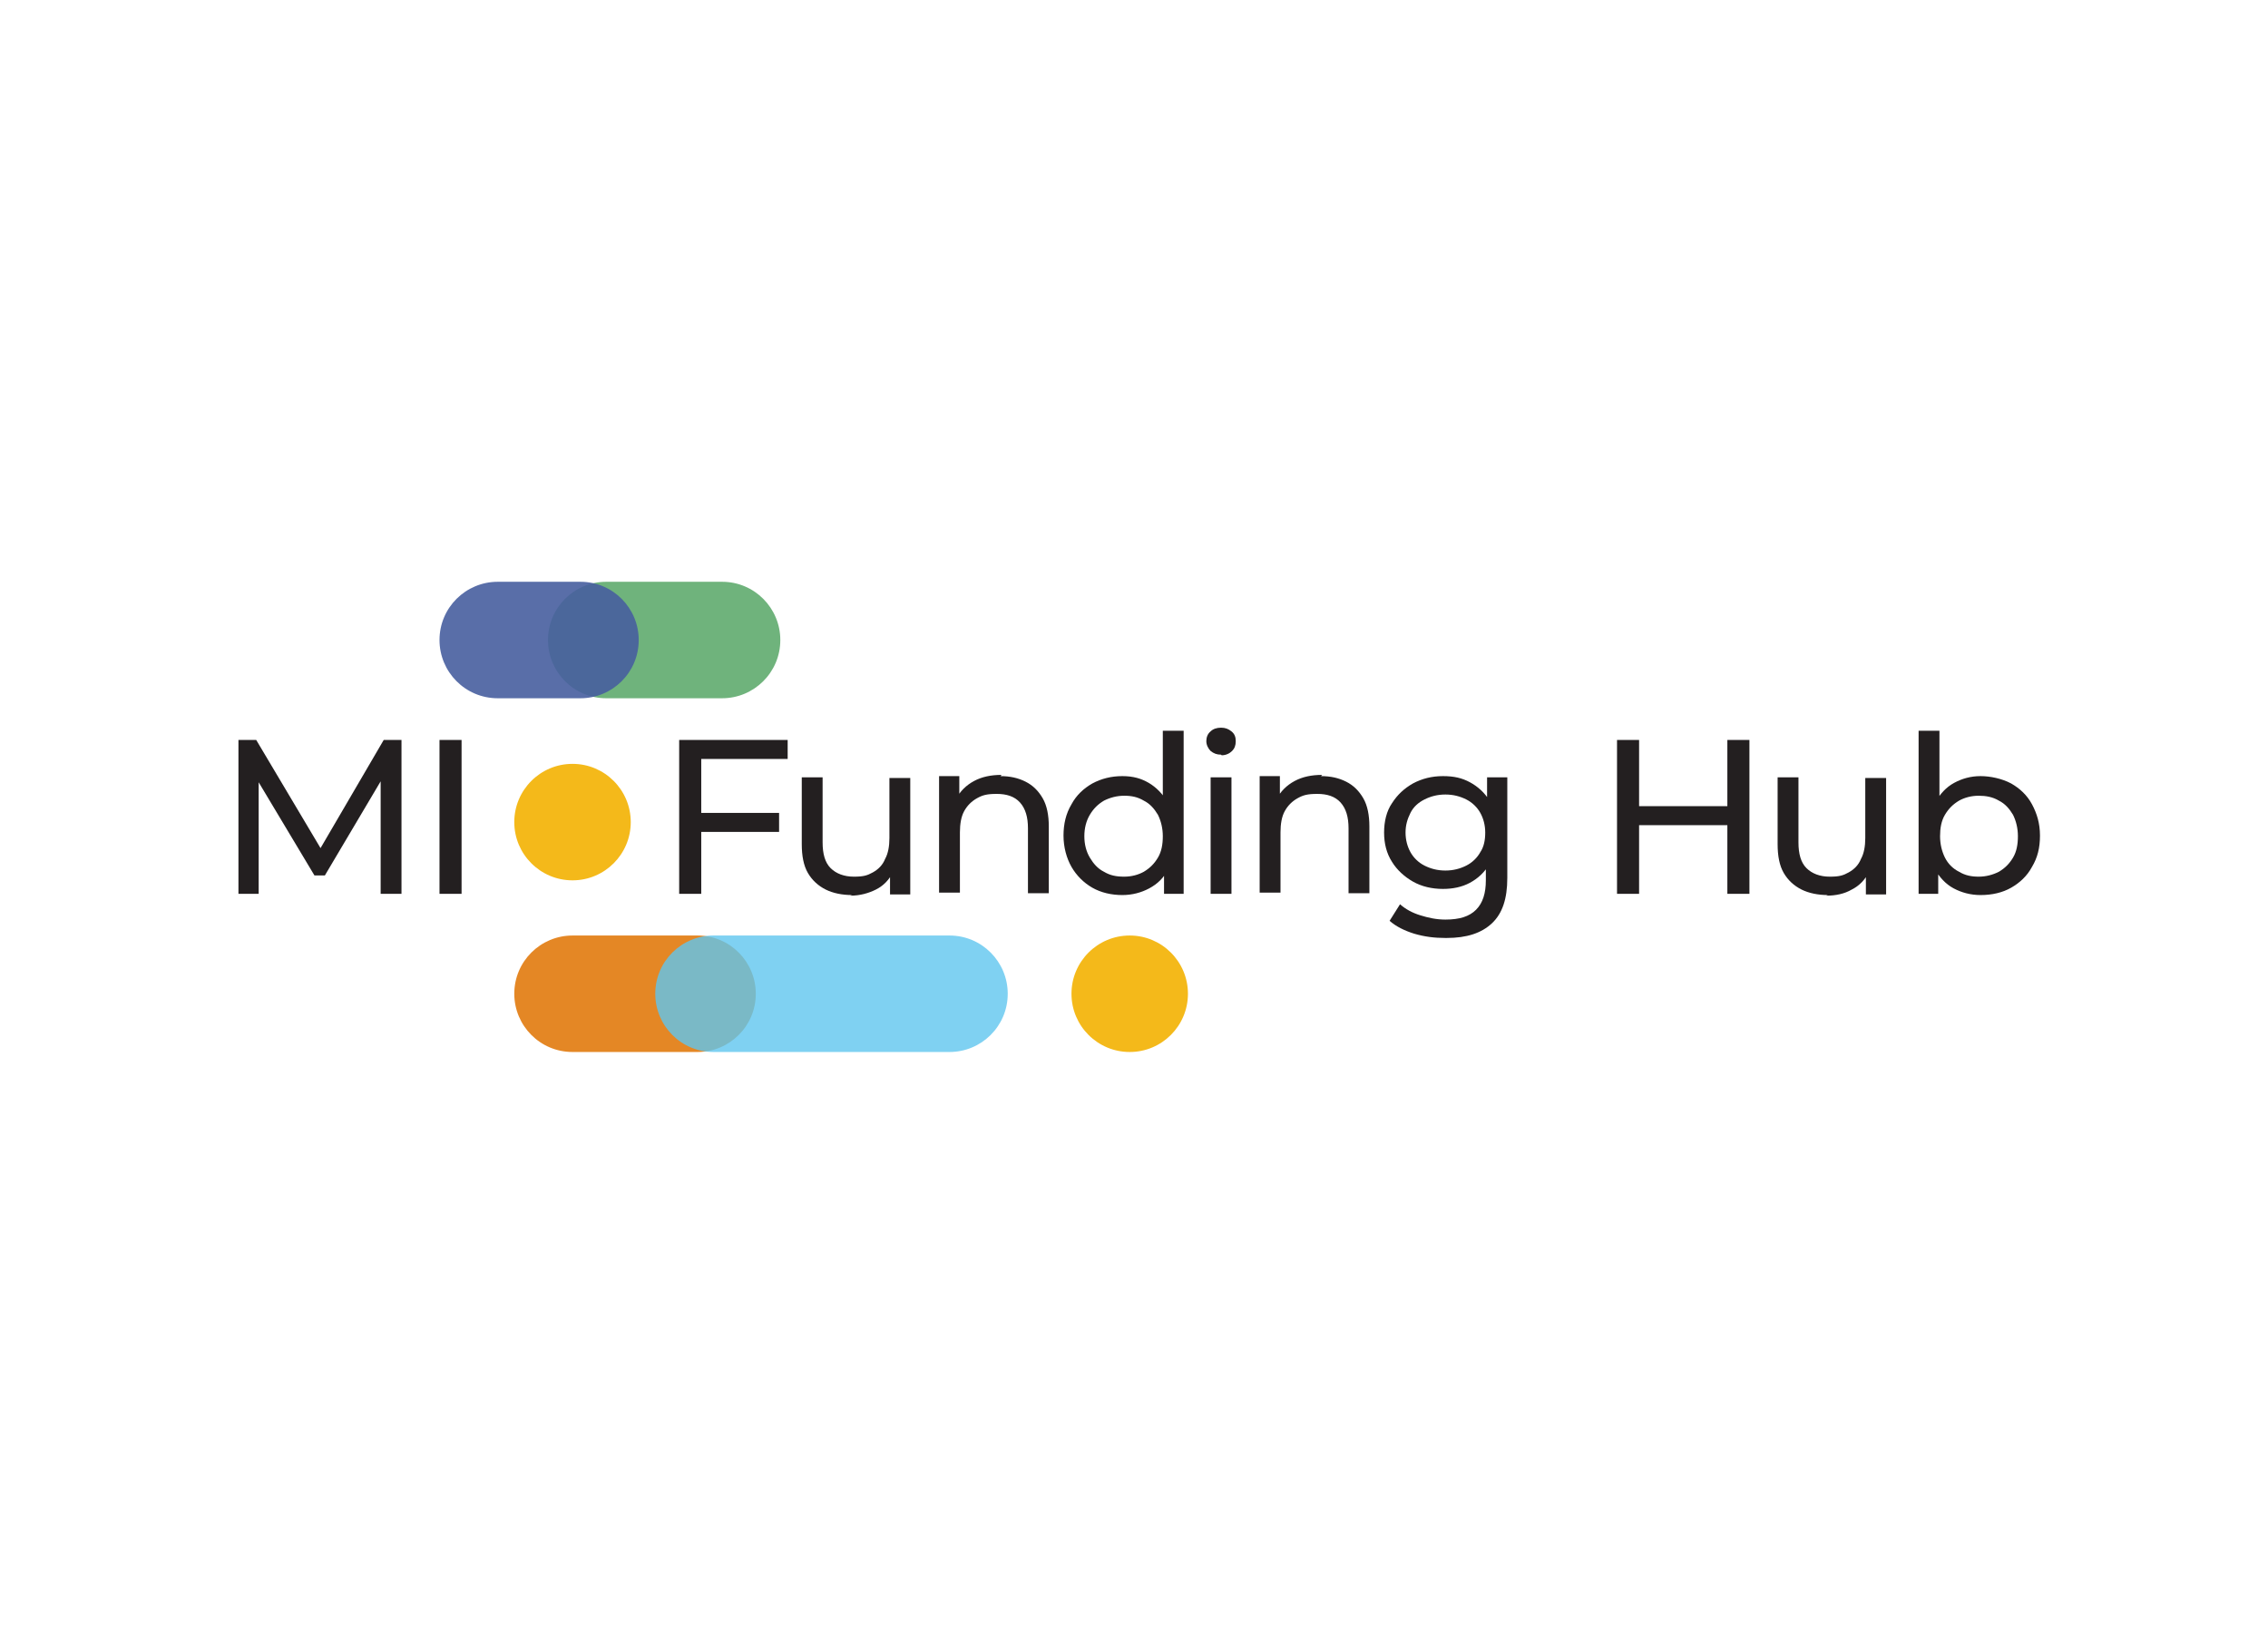 <svg xmlns="http://www.w3.org/2000/svg" id="Layer_1" data-name="Layer 1" viewBox="0 0 370 265"><defs><style>      .cls-1 {        fill: #5fc5ee;        opacity: .8;      }      .cls-1, .cls-2, .cls-3, .cls-4, .cls-5, .cls-6 {        stroke-width: 0px;      }      .cls-1, .cls-4, .cls-6 {        isolation: isolate;      }      .cls-2 {        fill: #e48725;      }      .cls-3 {        fill: #f4b91a;      }      .cls-4 {        fill: #475f9f;        opacity: .9;      }      .cls-5 {        fill: #231f20;      }      .cls-6 {        fill: #339345;        opacity: .7;      }    </style></defs><g id="Layer_1-2" data-name="Layer 1-2"><path class="cls-5" d="M38.9,145.8v-25.1h2.9l11.3,19h-1.6l11.1-19h2.9v25.1s-3.4,0-3.4,0v-19.7s.8,0,.8,0l-9.9,16.7h-1.7l-10-16.7h.9v19.7h-3.4Z"></path><path class="cls-5" d="M71.7,145.8v-25.1h3.6v25.1h-3.6Z"></path><path class="cls-5" d="M114.4,145.8h-3.6v-25.1h17.7v3.1h-14.1v22ZM114.1,132.6h13v3.1h-13v-3.1Z"></path><path class="cls-5" d="M139,146c-1.6,0-3.1-.3-4.3-.9-1.2-.6-2.2-1.5-2.9-2.7-.7-1.2-1-2.8-1-4.7v-10.9h3.4v10.6c0,1.9.4,3.3,1.3,4.2s2.2,1.4,3.8,1.4,2.2-.2,3.1-.7c.9-.5,1.6-1.2,2-2.2.5-.9.7-2.1.7-3.4v-9.8h3.4v19h-3.3v-5.1l.5,1.4c-.6,1.3-1.6,2.3-2.8,2.9s-2.6,1-4.2,1h0Z"></path><path class="cls-5" d="M163.2,126.6c1.6,0,2.9.3,4.1.9,1.2.6,2.1,1.5,2.8,2.7s1,2.8,1,4.6v10.9h-3.4v-10.6c0-1.8-.4-3.2-1.3-4.2s-2.2-1.4-3.8-1.4-2.3.2-3.2.7c-.9.5-1.6,1.2-2.1,2.1-.5.9-.7,2.1-.7,3.5v9.8h-3.4v-19h3.3v5.1l-.5-1.4c.6-1.2,1.6-2.2,2.9-2.9s2.8-1,4.5-1h0Z"></path><path class="cls-5" d="M183.1,146c-1.8,0-3.5-.4-4.9-1.2s-2.6-2-3.4-3.4-1.3-3.2-1.3-5.1.4-3.6,1.3-5.1c.8-1.5,2-2.6,3.4-3.4,1.5-.8,3.1-1.2,4.9-1.2s3.1.4,4.3,1.1,2.3,1.8,3.1,3.2,1.2,3.2,1.2,5.4-.4,3.9-1.1,5.4-1.8,2.5-3.1,3.2-2.8,1.1-4.4,1.1h0ZM183.4,143c1.2,0,2.3-.3,3.2-.8,1-.6,1.7-1.3,2.3-2.3s.8-2.2.8-3.5-.3-2.5-.8-3.5c-.6-1-1.3-1.8-2.3-2.3-1-.6-2-.8-3.2-.8s-2.3.3-3.3.8c-1,.6-1.7,1.3-2.3,2.3-.6,1-.9,2.2-.9,3.5s.3,2.5.9,3.5c.6,1,1.3,1.8,2.3,2.3,1,.6,2,.8,3.3.8ZM189.9,145.8v-5.1l.2-4.4-.4-4.4v-12.7h3.4v26.6h-3.3Z"></path><path class="cls-5" d="M199.2,123.1c-.7,0-1.2-.2-1.7-.6-.4-.4-.7-1-.7-1.6s.2-1.2.7-1.6c.4-.4,1-.6,1.7-.6s1.2.2,1.7.6.7.9.7,1.6-.2,1.2-.6,1.6c-.4.4-1,.7-1.7.7h0ZM197.5,145.8v-19h3.4v19h-3.4Z"></path><path class="cls-5" d="M215.5,126.6c1.6,0,2.9.3,4.1.9,1.2.6,2.1,1.5,2.8,2.7s1,2.8,1,4.6v10.9h-3.4v-10.6c0-1.8-.4-3.2-1.3-4.2s-2.2-1.4-3.8-1.4-2.3.2-3.2.7c-.9.5-1.6,1.2-2.1,2.1-.5.9-.7,2.1-.7,3.5v9.8h-3.4v-19h3.3v5.1l-.5-1.4c.6-1.2,1.6-2.2,2.9-2.9s2.8-1,4.5-1h0Z"></path><path class="cls-5" d="M235.4,145c-1.8,0-3.5-.4-4.9-1.2s-2.6-1.9-3.4-3.2c-.9-1.4-1.3-3-1.3-4.8s.4-3.5,1.3-4.8c.9-1.4,2-2.4,3.4-3.2,1.5-.8,3.1-1.2,4.9-1.2s3.1.3,4.4,1,2.4,1.7,3.2,3c.8,1.4,1.2,3.1,1.2,5.2s-.4,3.8-1.2,5.1c-.8,1.4-1.9,2.4-3.2,3.1-1.3.7-2.8,1-4.4,1h0ZM235.8,153c-1.8,0-3.4-.2-5.1-.7-1.6-.5-3-1.2-4-2.1l1.7-2.7c.9.8,2,1.4,3.3,1.8s2.6.7,4.1.7c2.3,0,3.9-.5,5-1.6s1.6-2.7,1.6-4.8v-4l.4-3.8-.2-3.8v-5.2h3.3v16.4c0,3.4-.8,5.8-2.5,7.4s-4.1,2.4-7.4,2.4h0ZM235.8,142c1.3,0,2.4-.3,3.4-.8,1-.5,1.8-1.3,2.3-2.2.6-.9.8-2,.8-3.2s-.3-2.3-.8-3.2-1.3-1.7-2.3-2.2c-1-.5-2.1-.8-3.4-.8s-2.4.3-3.4.8c-1,.5-1.8,1.2-2.3,2.2s-.8,2-.8,3.2.3,2.3.8,3.2,1.3,1.7,2.3,2.2c1,.5,2.1.8,3.4.8Z"></path><path class="cls-5" d="M267.4,145.8h-3.6v-25.1h3.6v25.1ZM282.1,134.6h-15.1v-3.1h15.1v3.1ZM281.8,120.7h3.6v25.1h-3.6v-25.1Z"></path><path class="cls-5" d="M298.2,146c-1.6,0-3.1-.3-4.3-.9-1.2-.6-2.2-1.5-2.9-2.7s-1-2.8-1-4.7v-10.9h3.4v10.6c0,1.9.4,3.3,1.3,4.2s2.2,1.4,3.8,1.4,2.2-.2,3.1-.7c.9-.5,1.6-1.2,2-2.2.5-.9.7-2.1.7-3.4v-9.8h3.4v19h-3.3v-5.1l.5,1.4c-.6,1.3-1.6,2.3-2.8,2.9-1.2.7-2.6,1-4.2,1h0Z"></path><path class="cls-5" d="M313,145.8v-26.6h3.4v12.7l-.4,4.4.2,4.4v5.1h-3.3,0ZM323.1,146c-1.6,0-3.1-.4-4.4-1.1s-2.3-1.8-3.1-3.2c-.8-1.4-1.1-3.2-1.1-5.4s.4-3.9,1.2-5.4c.8-1.4,1.8-2.5,3.1-3.2,1.3-.7,2.7-1.1,4.3-1.1s3.5.4,5,1.2c1.4.8,2.6,1.9,3.4,3.4.8,1.5,1.3,3.1,1.3,5.1s-.4,3.6-1.3,5.1c-.8,1.5-2,2.6-3.4,3.4-1.4.8-3.1,1.2-5,1.2h0ZM322.8,143c1.2,0,2.3-.3,3.3-.8,1-.6,1.7-1.3,2.3-2.3s.8-2.2.8-3.5-.3-2.5-.8-3.5c-.6-1-1.3-1.8-2.3-2.3-1-.6-2.1-.8-3.3-.8s-2.3.3-3.2.8c-1,.6-1.7,1.3-2.3,2.3-.6,1-.8,2.2-.8,3.5s.3,2.5.8,3.5,1.3,1.8,2.3,2.3c1,.6,2,.8,3.2.8Z"></path><circle class="cls-3" cx="93.4" cy="134.1" r="9.5"></circle><path class="cls-6" d="M98.9,94.9h18.9c5.3,0,9.5,4.3,9.5,9.5h0c0,5.3-4.3,9.5-9.5,9.5h-18.9c-5.3,0-9.5-4.3-9.5-9.5h0c0-5.3,4.3-9.5,9.5-9.5Z"></path><path class="cls-2" d="M93.4,152.6h20.4c5.3,0,9.5,4.3,9.5,9.5h0c0,5.3-4.3,9.5-9.5,9.5h-20.4c-5.3,0-9.5-4.3-9.5-9.5h0c0-5.3,4.3-9.5,9.5-9.5Z"></path><path class="cls-1" d="M116.4,152.6h38.5c5.3,0,9.5,4.3,9.5,9.5h0c0,5.3-4.3,9.5-9.5,9.5h-38.5c-5.3,0-9.5-4.3-9.5-9.5h0c0-5.3,4.3-9.5,9.5-9.5Z"></path><circle class="cls-3" cx="184.3" cy="162.1" r="9.5"></circle><path class="cls-4" d="M81.2,94.9h13.5c5.3,0,9.5,4.3,9.5,9.5h0c0,5.3-4.3,9.5-9.5,9.5h-13.5c-5.3,0-9.5-4.3-9.5-9.5h0c0-5.3,4.3-9.5,9.5-9.5Z"></path></g></svg>